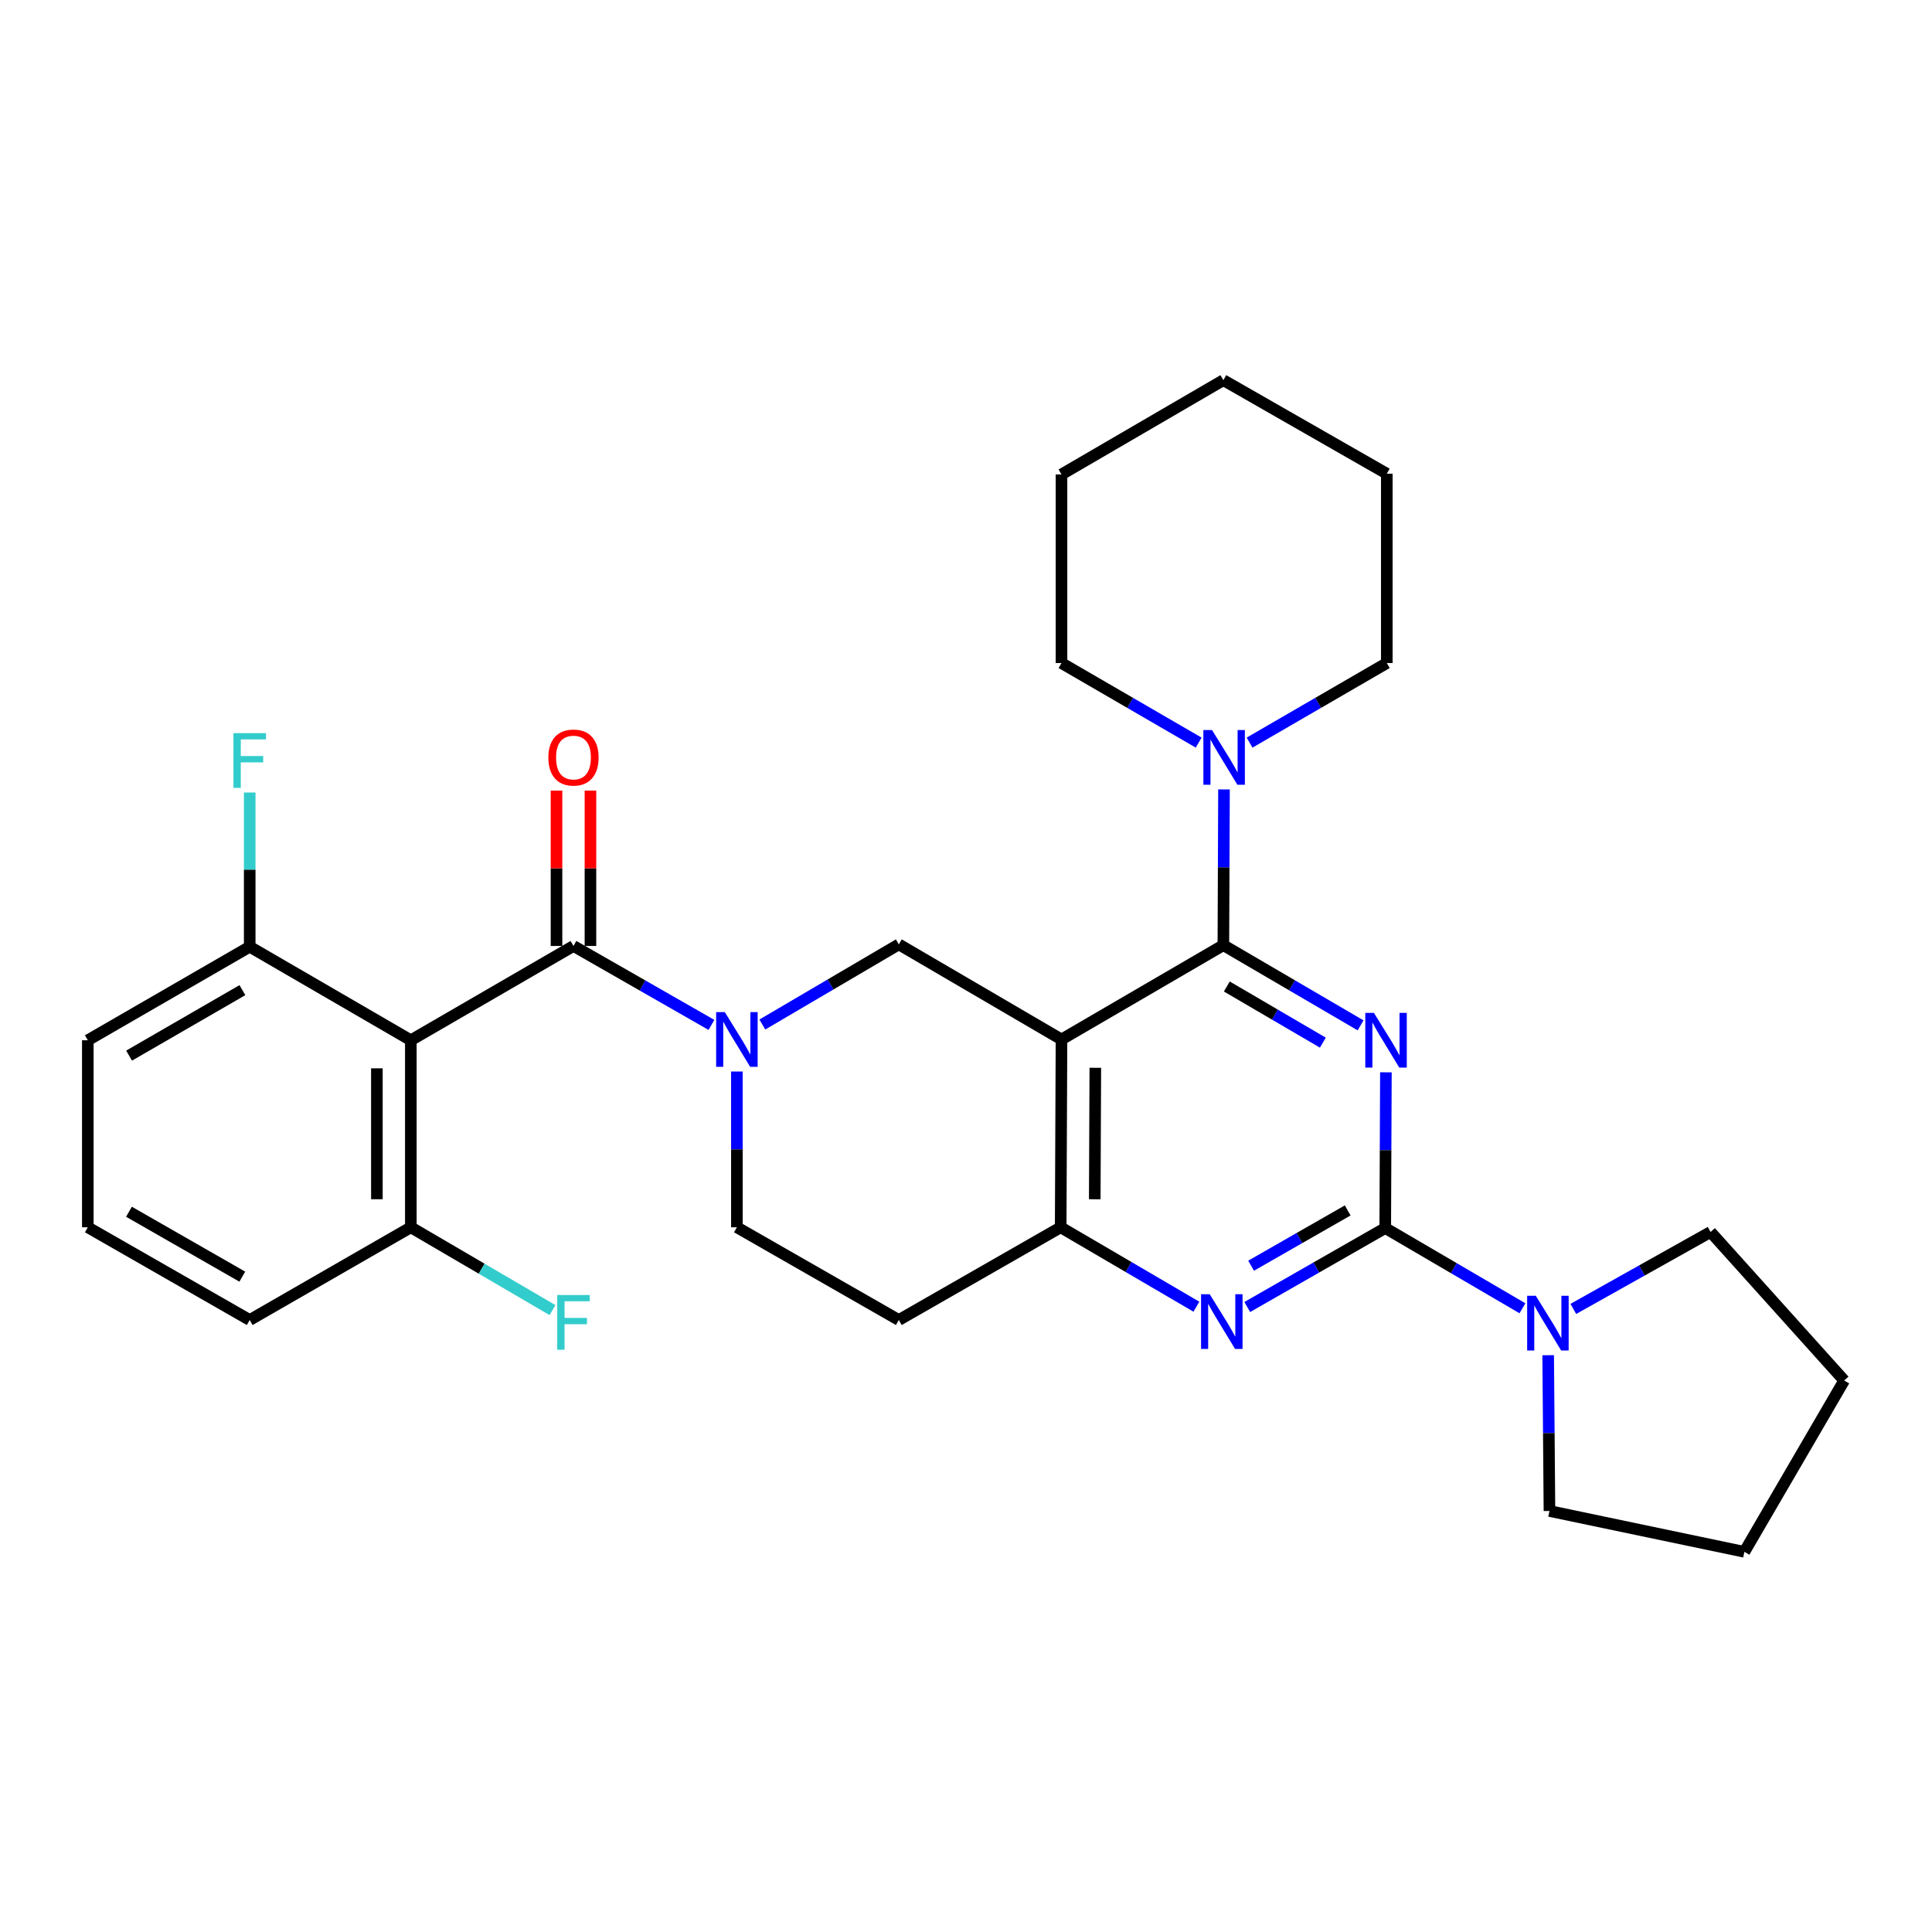 <?xml version='1.0' encoding='iso-8859-1'?>
<svg version='1.1' baseProfile='full'
              xmlns='http://www.w3.org/2000/svg'
                      xmlns:rdkit='http://www.rdkit.org/xml'
                      xmlns:xlink='http://www.w3.org/1999/xlink'
                  xml:space='preserve'
width='1000px' height='1000px' viewBox='0 0 1000 1000'>
<!-- END OF HEADER -->
<rect style='opacity:1.0;fill:#FFFFFF;stroke:none' width='1000' height='1000' x='0' y='0'> </rect>
<path class='bond-0' d='M 704.231,530.733 L 668.723,509.974' style='fill:none;fill-rule:evenodd;stroke:#0000FF;stroke-width:6px;stroke-linecap:butt;stroke-linejoin:miter;stroke-opacity:1' />
<path class='bond-0' d='M 668.723,509.974 L 633.214,489.214' style='fill:none;fill-rule:evenodd;stroke:#000000;stroke-width:6px;stroke-linecap:butt;stroke-linejoin:miter;stroke-opacity:1' />
<path class='bond-0' d='M 684.711,539.673 L 659.855,525.141' style='fill:none;fill-rule:evenodd;stroke:#0000FF;stroke-width:6px;stroke-linecap:butt;stroke-linejoin:miter;stroke-opacity:1' />
<path class='bond-0' d='M 659.855,525.141 L 634.999,510.61' style='fill:none;fill-rule:evenodd;stroke:#000000;stroke-width:6px;stroke-linecap:butt;stroke-linejoin:miter;stroke-opacity:1' />
<path class='bond-1' d='M 717.34,555.028 L 717.17,595.331' style='fill:none;fill-rule:evenodd;stroke:#0000FF;stroke-width:6px;stroke-linecap:butt;stroke-linejoin:miter;stroke-opacity:1' />
<path class='bond-1' d='M 717.17,595.331 L 717,635.635' style='fill:none;fill-rule:evenodd;stroke:#000000;stroke-width:6px;stroke-linecap:butt;stroke-linejoin:miter;stroke-opacity:1' />
<path class='bond-2' d='M 633.214,489.214 L 549.428,538.028' style='fill:none;fill-rule:evenodd;stroke:#000000;stroke-width:6px;stroke-linecap:butt;stroke-linejoin:miter;stroke-opacity:1' />
<path class='bond-10' d='M 633.214,489.214 L 633.376,448.911' style='fill:none;fill-rule:evenodd;stroke:#000000;stroke-width:6px;stroke-linecap:butt;stroke-linejoin:miter;stroke-opacity:1' />
<path class='bond-10' d='M 633.376,448.911 L 633.538,408.607' style='fill:none;fill-rule:evenodd;stroke:#0000FF;stroke-width:6px;stroke-linecap:butt;stroke-linejoin:miter;stroke-opacity:1' />
<path class='bond-6' d='M 717,635.635 L 681.29,656.071' style='fill:none;fill-rule:evenodd;stroke:#000000;stroke-width:6px;stroke-linecap:butt;stroke-linejoin:miter;stroke-opacity:1' />
<path class='bond-6' d='M 681.29,656.071 L 645.58,676.507' style='fill:none;fill-rule:evenodd;stroke:#0000FF;stroke-width:6px;stroke-linecap:butt;stroke-linejoin:miter;stroke-opacity:1' />
<path class='bond-6' d='M 697.56,626.517 L 672.563,640.822' style='fill:none;fill-rule:evenodd;stroke:#000000;stroke-width:6px;stroke-linecap:butt;stroke-linejoin:miter;stroke-opacity:1' />
<path class='bond-6' d='M 672.563,640.822 L 647.567,655.127' style='fill:none;fill-rule:evenodd;stroke:#0000FF;stroke-width:6px;stroke-linecap:butt;stroke-linejoin:miter;stroke-opacity:1' />
<path class='bond-9' d='M 717,635.635 L 752.508,656.398' style='fill:none;fill-rule:evenodd;stroke:#000000;stroke-width:6px;stroke-linecap:butt;stroke-linejoin:miter;stroke-opacity:1' />
<path class='bond-9' d='M 752.508,656.398 L 788.017,677.161' style='fill:none;fill-rule:evenodd;stroke:#0000FF;stroke-width:6px;stroke-linecap:butt;stroke-linejoin:miter;stroke-opacity:1' />
<path class='bond-7' d='M 549.428,538.028 L 549.008,635.244' style='fill:none;fill-rule:evenodd;stroke:#000000;stroke-width:6px;stroke-linecap:butt;stroke-linejoin:miter;stroke-opacity:1' />
<path class='bond-7' d='M 566.934,552.686 L 566.64,620.737' style='fill:none;fill-rule:evenodd;stroke:#000000;stroke-width:6px;stroke-linecap:butt;stroke-linejoin:miter;stroke-opacity:1' />
<path class='bond-8' d='M 549.428,538.028 L 465.223,488.804' style='fill:none;fill-rule:evenodd;stroke:#000000;stroke-width:6px;stroke-linecap:butt;stroke-linejoin:miter;stroke-opacity:1' />
<path class='bond-3' d='M 394.587,530.292 L 429.905,509.548' style='fill:none;fill-rule:evenodd;stroke:#0000FF;stroke-width:6px;stroke-linecap:butt;stroke-linejoin:miter;stroke-opacity:1' />
<path class='bond-3' d='M 429.905,509.548 L 465.223,488.804' style='fill:none;fill-rule:evenodd;stroke:#000000;stroke-width:6px;stroke-linecap:butt;stroke-linejoin:miter;stroke-opacity:1' />
<path class='bond-4' d='M 368.241,530.489 L 332.536,510.062' style='fill:none;fill-rule:evenodd;stroke:#0000FF;stroke-width:6px;stroke-linecap:butt;stroke-linejoin:miter;stroke-opacity:1' />
<path class='bond-4' d='M 332.536,510.062 L 296.831,489.634' style='fill:none;fill-rule:evenodd;stroke:#000000;stroke-width:6px;stroke-linecap:butt;stroke-linejoin:miter;stroke-opacity:1' />
<path class='bond-32' d='M 381.417,554.618 L 381.417,594.931' style='fill:none;fill-rule:evenodd;stroke:#0000FF;stroke-width:6px;stroke-linecap:butt;stroke-linejoin:miter;stroke-opacity:1' />
<path class='bond-32' d='M 381.417,594.931 L 381.417,635.244' style='fill:none;fill-rule:evenodd;stroke:#000000;stroke-width:6px;stroke-linecap:butt;stroke-linejoin:miter;stroke-opacity:1' />
<path class='bond-5' d='M 296.831,489.634 L 212.645,538.438' style='fill:none;fill-rule:evenodd;stroke:#000000;stroke-width:6px;stroke-linecap:butt;stroke-linejoin:miter;stroke-opacity:1' />
<path class='bond-15' d='M 305.616,489.634 L 305.616,449.426' style='fill:none;fill-rule:evenodd;stroke:#000000;stroke-width:6px;stroke-linecap:butt;stroke-linejoin:miter;stroke-opacity:1' />
<path class='bond-15' d='M 305.616,449.426 L 305.616,409.218' style='fill:none;fill-rule:evenodd;stroke:#FF0000;stroke-width:6px;stroke-linecap:butt;stroke-linejoin:miter;stroke-opacity:1' />
<path class='bond-15' d='M 288.047,489.634 L 288.047,449.426' style='fill:none;fill-rule:evenodd;stroke:#000000;stroke-width:6px;stroke-linecap:butt;stroke-linejoin:miter;stroke-opacity:1' />
<path class='bond-15' d='M 288.047,449.426 L 288.047,409.218' style='fill:none;fill-rule:evenodd;stroke:#FF0000;stroke-width:6px;stroke-linecap:butt;stroke-linejoin:miter;stroke-opacity:1' />
<path class='bond-13' d='M 212.645,538.438 L 212.645,635.244' style='fill:none;fill-rule:evenodd;stroke:#000000;stroke-width:6px;stroke-linecap:butt;stroke-linejoin:miter;stroke-opacity:1' />
<path class='bond-13' d='M 195.076,552.959 L 195.076,620.723' style='fill:none;fill-rule:evenodd;stroke:#000000;stroke-width:6px;stroke-linecap:butt;stroke-linejoin:miter;stroke-opacity:1' />
<path class='bond-14' d='M 212.645,538.438 L 129.25,490.025' style='fill:none;fill-rule:evenodd;stroke:#000000;stroke-width:6px;stroke-linecap:butt;stroke-linejoin:miter;stroke-opacity:1' />
<path class='bond-30' d='M 619.248,676.349 L 584.128,655.796' style='fill:none;fill-rule:evenodd;stroke:#0000FF;stroke-width:6px;stroke-linecap:butt;stroke-linejoin:miter;stroke-opacity:1' />
<path class='bond-30' d='M 584.128,655.796 L 549.008,635.244' style='fill:none;fill-rule:evenodd;stroke:#000000;stroke-width:6px;stroke-linecap:butt;stroke-linejoin:miter;stroke-opacity:1' />
<path class='bond-11' d='M 549.008,635.244 L 465.223,683.237' style='fill:none;fill-rule:evenodd;stroke:#000000;stroke-width:6px;stroke-linecap:butt;stroke-linejoin:miter;stroke-opacity:1' />
<path class='bond-18' d='M 814.348,677.493 L 849.87,657.579' style='fill:none;fill-rule:evenodd;stroke:#0000FF;stroke-width:6px;stroke-linecap:butt;stroke-linejoin:miter;stroke-opacity:1' />
<path class='bond-18' d='M 849.87,657.579 L 885.391,637.665' style='fill:none;fill-rule:evenodd;stroke:#000000;stroke-width:6px;stroke-linecap:butt;stroke-linejoin:miter;stroke-opacity:1' />
<path class='bond-19' d='M 801.332,701.458 L 801.664,741.771' style='fill:none;fill-rule:evenodd;stroke:#0000FF;stroke-width:6px;stroke-linecap:butt;stroke-linejoin:miter;stroke-opacity:1' />
<path class='bond-19' d='M 801.664,741.771 L 801.996,782.084' style='fill:none;fill-rule:evenodd;stroke:#000000;stroke-width:6px;stroke-linecap:butt;stroke-linejoin:miter;stroke-opacity:1' />
<path class='bond-20' d='M 620.432,384.377 L 584.93,363.786' style='fill:none;fill-rule:evenodd;stroke:#0000FF;stroke-width:6px;stroke-linecap:butt;stroke-linejoin:miter;stroke-opacity:1' />
<path class='bond-20' d='M 584.93,363.786 L 549.428,343.195' style='fill:none;fill-rule:evenodd;stroke:#000000;stroke-width:6px;stroke-linecap:butt;stroke-linejoin:miter;stroke-opacity:1' />
<path class='bond-21' d='M 646.778,384.379 L 682.294,363.787' style='fill:none;fill-rule:evenodd;stroke:#0000FF;stroke-width:6px;stroke-linecap:butt;stroke-linejoin:miter;stroke-opacity:1' />
<path class='bond-21' d='M 682.294,363.787 L 717.81,343.195' style='fill:none;fill-rule:evenodd;stroke:#000000;stroke-width:6px;stroke-linecap:butt;stroke-linejoin:miter;stroke-opacity:1' />
<path class='bond-12' d='M 465.223,683.237 L 381.417,635.244' style='fill:none;fill-rule:evenodd;stroke:#000000;stroke-width:6px;stroke-linecap:butt;stroke-linejoin:miter;stroke-opacity:1' />
<path class='bond-17' d='M 212.645,635.244 L 249.309,656.677' style='fill:none;fill-rule:evenodd;stroke:#000000;stroke-width:6px;stroke-linecap:butt;stroke-linejoin:miter;stroke-opacity:1' />
<path class='bond-17' d='M 249.309,656.677 L 285.973,678.11' style='fill:none;fill-rule:evenodd;stroke:#33CCCC;stroke-width:6px;stroke-linecap:butt;stroke-linejoin:miter;stroke-opacity:1' />
<path class='bond-24' d='M 212.645,635.244 L 129.25,683.237' style='fill:none;fill-rule:evenodd;stroke:#000000;stroke-width:6px;stroke-linecap:butt;stroke-linejoin:miter;stroke-opacity:1' />
<path class='bond-16' d='M 129.25,490.025 L 129.25,450.116' style='fill:none;fill-rule:evenodd;stroke:#000000;stroke-width:6px;stroke-linecap:butt;stroke-linejoin:miter;stroke-opacity:1' />
<path class='bond-16' d='M 129.25,450.116 L 129.25,410.207' style='fill:none;fill-rule:evenodd;stroke:#33CCCC;stroke-width:6px;stroke-linecap:butt;stroke-linejoin:miter;stroke-opacity:1' />
<path class='bond-23' d='M 129.25,490.025 L 45.455,538.438' style='fill:none;fill-rule:evenodd;stroke:#000000;stroke-width:6px;stroke-linecap:butt;stroke-linejoin:miter;stroke-opacity:1' />
<path class='bond-23' d='M 125.47,512.499 L 66.813,546.388' style='fill:none;fill-rule:evenodd;stroke:#000000;stroke-width:6px;stroke-linecap:butt;stroke-linejoin:miter;stroke-opacity:1' />
<path class='bond-26' d='M 885.391,637.665 L 954.545,714.54' style='fill:none;fill-rule:evenodd;stroke:#000000;stroke-width:6px;stroke-linecap:butt;stroke-linejoin:miter;stroke-opacity:1' />
<path class='bond-27' d='M 801.996,782.084 L 902.892,803.226' style='fill:none;fill-rule:evenodd;stroke:#000000;stroke-width:6px;stroke-linecap:butt;stroke-linejoin:miter;stroke-opacity:1' />
<path class='bond-25' d='M 549.428,343.195 L 549.428,245.568' style='fill:none;fill-rule:evenodd;stroke:#000000;stroke-width:6px;stroke-linecap:butt;stroke-linejoin:miter;stroke-opacity:1' />
<path class='bond-28' d='M 717.81,343.195 L 717.81,245.187' style='fill:none;fill-rule:evenodd;stroke:#000000;stroke-width:6px;stroke-linecap:butt;stroke-linejoin:miter;stroke-opacity:1' />
<path class='bond-22' d='M 45.455,635.244 L 45.455,538.438' style='fill:none;fill-rule:evenodd;stroke:#000000;stroke-width:6px;stroke-linecap:butt;stroke-linejoin:miter;stroke-opacity:1' />
<path class='bond-34' d='M 45.455,635.244 L 129.25,683.237' style='fill:none;fill-rule:evenodd;stroke:#000000;stroke-width:6px;stroke-linecap:butt;stroke-linejoin:miter;stroke-opacity:1' />
<path class='bond-34' d='M 66.756,627.197 L 125.413,660.793' style='fill:none;fill-rule:evenodd;stroke:#000000;stroke-width:6px;stroke-linecap:butt;stroke-linejoin:miter;stroke-opacity:1' />
<path class='bond-29' d='M 549.428,245.568 L 633.214,196.774' style='fill:none;fill-rule:evenodd;stroke:#000000;stroke-width:6px;stroke-linecap:butt;stroke-linejoin:miter;stroke-opacity:1' />
<path class='bond-31' d='M 954.545,714.54 L 902.892,803.226' style='fill:none;fill-rule:evenodd;stroke:#000000;stroke-width:6px;stroke-linecap:butt;stroke-linejoin:miter;stroke-opacity:1' />
<path class='bond-33' d='M 717.81,245.187 L 633.214,196.774' style='fill:none;fill-rule:evenodd;stroke:#000000;stroke-width:6px;stroke-linecap:butt;stroke-linejoin:miter;stroke-opacity:1' />
<path  class='atom-0' d='M 711.15 524.278
L 720.43 539.278
Q 721.35 540.758, 722.83 543.438
Q 724.31 546.118, 724.39 546.278
L 724.39 524.278
L 728.15 524.278
L 728.15 552.598
L 724.27 552.598
L 714.31 536.198
Q 713.15 534.278, 711.91 532.078
Q 710.71 529.878, 710.35 529.198
L 710.35 552.598
L 706.67 552.598
L 706.67 524.278
L 711.15 524.278
' fill='#0000FF'/>
<path  class='atom-4' d='M 375.157 523.868
L 384.437 538.868
Q 385.357 540.348, 386.837 543.028
Q 388.317 545.708, 388.397 545.868
L 388.397 523.868
L 392.157 523.868
L 392.157 552.188
L 388.277 552.188
L 378.317 535.788
Q 377.157 533.868, 375.917 531.668
Q 374.717 529.468, 374.357 528.788
L 374.357 552.188
L 370.677 552.188
L 370.677 523.868
L 375.157 523.868
' fill='#0000FF'/>
<path  class='atom-7' d='M 626.144 669.888
L 635.424 684.888
Q 636.344 686.368, 637.824 689.048
Q 639.304 691.728, 639.384 691.888
L 639.384 669.888
L 643.144 669.888
L 643.144 698.208
L 639.264 698.208
L 629.304 681.808
Q 628.144 679.888, 626.904 677.688
Q 625.704 675.488, 625.344 674.808
L 625.344 698.208
L 621.664 698.208
L 621.664 669.888
L 626.144 669.888
' fill='#0000FF'/>
<path  class='atom-10' d='M 794.935 670.707
L 804.215 685.707
Q 805.135 687.187, 806.615 689.867
Q 808.095 692.547, 808.175 692.707
L 808.175 670.707
L 811.935 670.707
L 811.935 699.027
L 808.055 699.027
L 798.095 682.627
Q 796.935 680.707, 795.695 678.507
Q 794.495 676.307, 794.135 675.627
L 794.135 699.027
L 790.455 699.027
L 790.455 670.707
L 794.935 670.707
' fill='#0000FF'/>
<path  class='atom-11' d='M 627.344 377.858
L 636.624 392.858
Q 637.544 394.338, 639.024 397.018
Q 640.504 399.698, 640.584 399.858
L 640.584 377.858
L 644.344 377.858
L 644.344 406.178
L 640.464 406.178
L 630.504 389.778
Q 629.344 387.858, 628.104 385.658
Q 626.904 383.458, 626.544 382.778
L 626.544 406.178
L 622.864 406.178
L 622.864 377.858
L 627.344 377.858
' fill='#0000FF'/>
<path  class='atom-16' d='M 283.831 392.098
Q 283.831 385.298, 287.191 381.498
Q 290.551 377.698, 296.831 377.698
Q 303.111 377.698, 306.471 381.498
Q 309.831 385.298, 309.831 392.098
Q 309.831 398.978, 306.431 402.898
Q 303.031 406.778, 296.831 406.778
Q 290.591 406.778, 287.191 402.898
Q 283.831 399.018, 283.831 392.098
M 296.831 403.578
Q 301.151 403.578, 303.471 400.698
Q 305.831 397.778, 305.831 392.098
Q 305.831 386.538, 303.471 383.738
Q 301.151 380.898, 296.831 380.898
Q 292.511 380.898, 290.151 383.698
Q 287.831 386.498, 287.831 392.098
Q 287.831 397.818, 290.151 400.698
Q 292.511 403.578, 296.831 403.578
' fill='#FF0000'/>
<path  class='atom-17' d='M 120.83 379.478
L 137.67 379.478
L 137.67 382.718
L 124.63 382.718
L 124.63 391.318
L 136.23 391.318
L 136.23 394.598
L 124.63 394.598
L 124.63 407.798
L 120.83 407.798
L 120.83 379.478
' fill='#33CCCC'/>
<path  class='atom-18' d='M 288.411 670.297
L 305.251 670.297
L 305.251 673.537
L 292.211 673.537
L 292.211 682.137
L 303.811 682.137
L 303.811 685.417
L 292.211 685.417
L 292.211 698.617
L 288.411 698.617
L 288.411 670.297
' fill='#33CCCC'/>
</svg>
